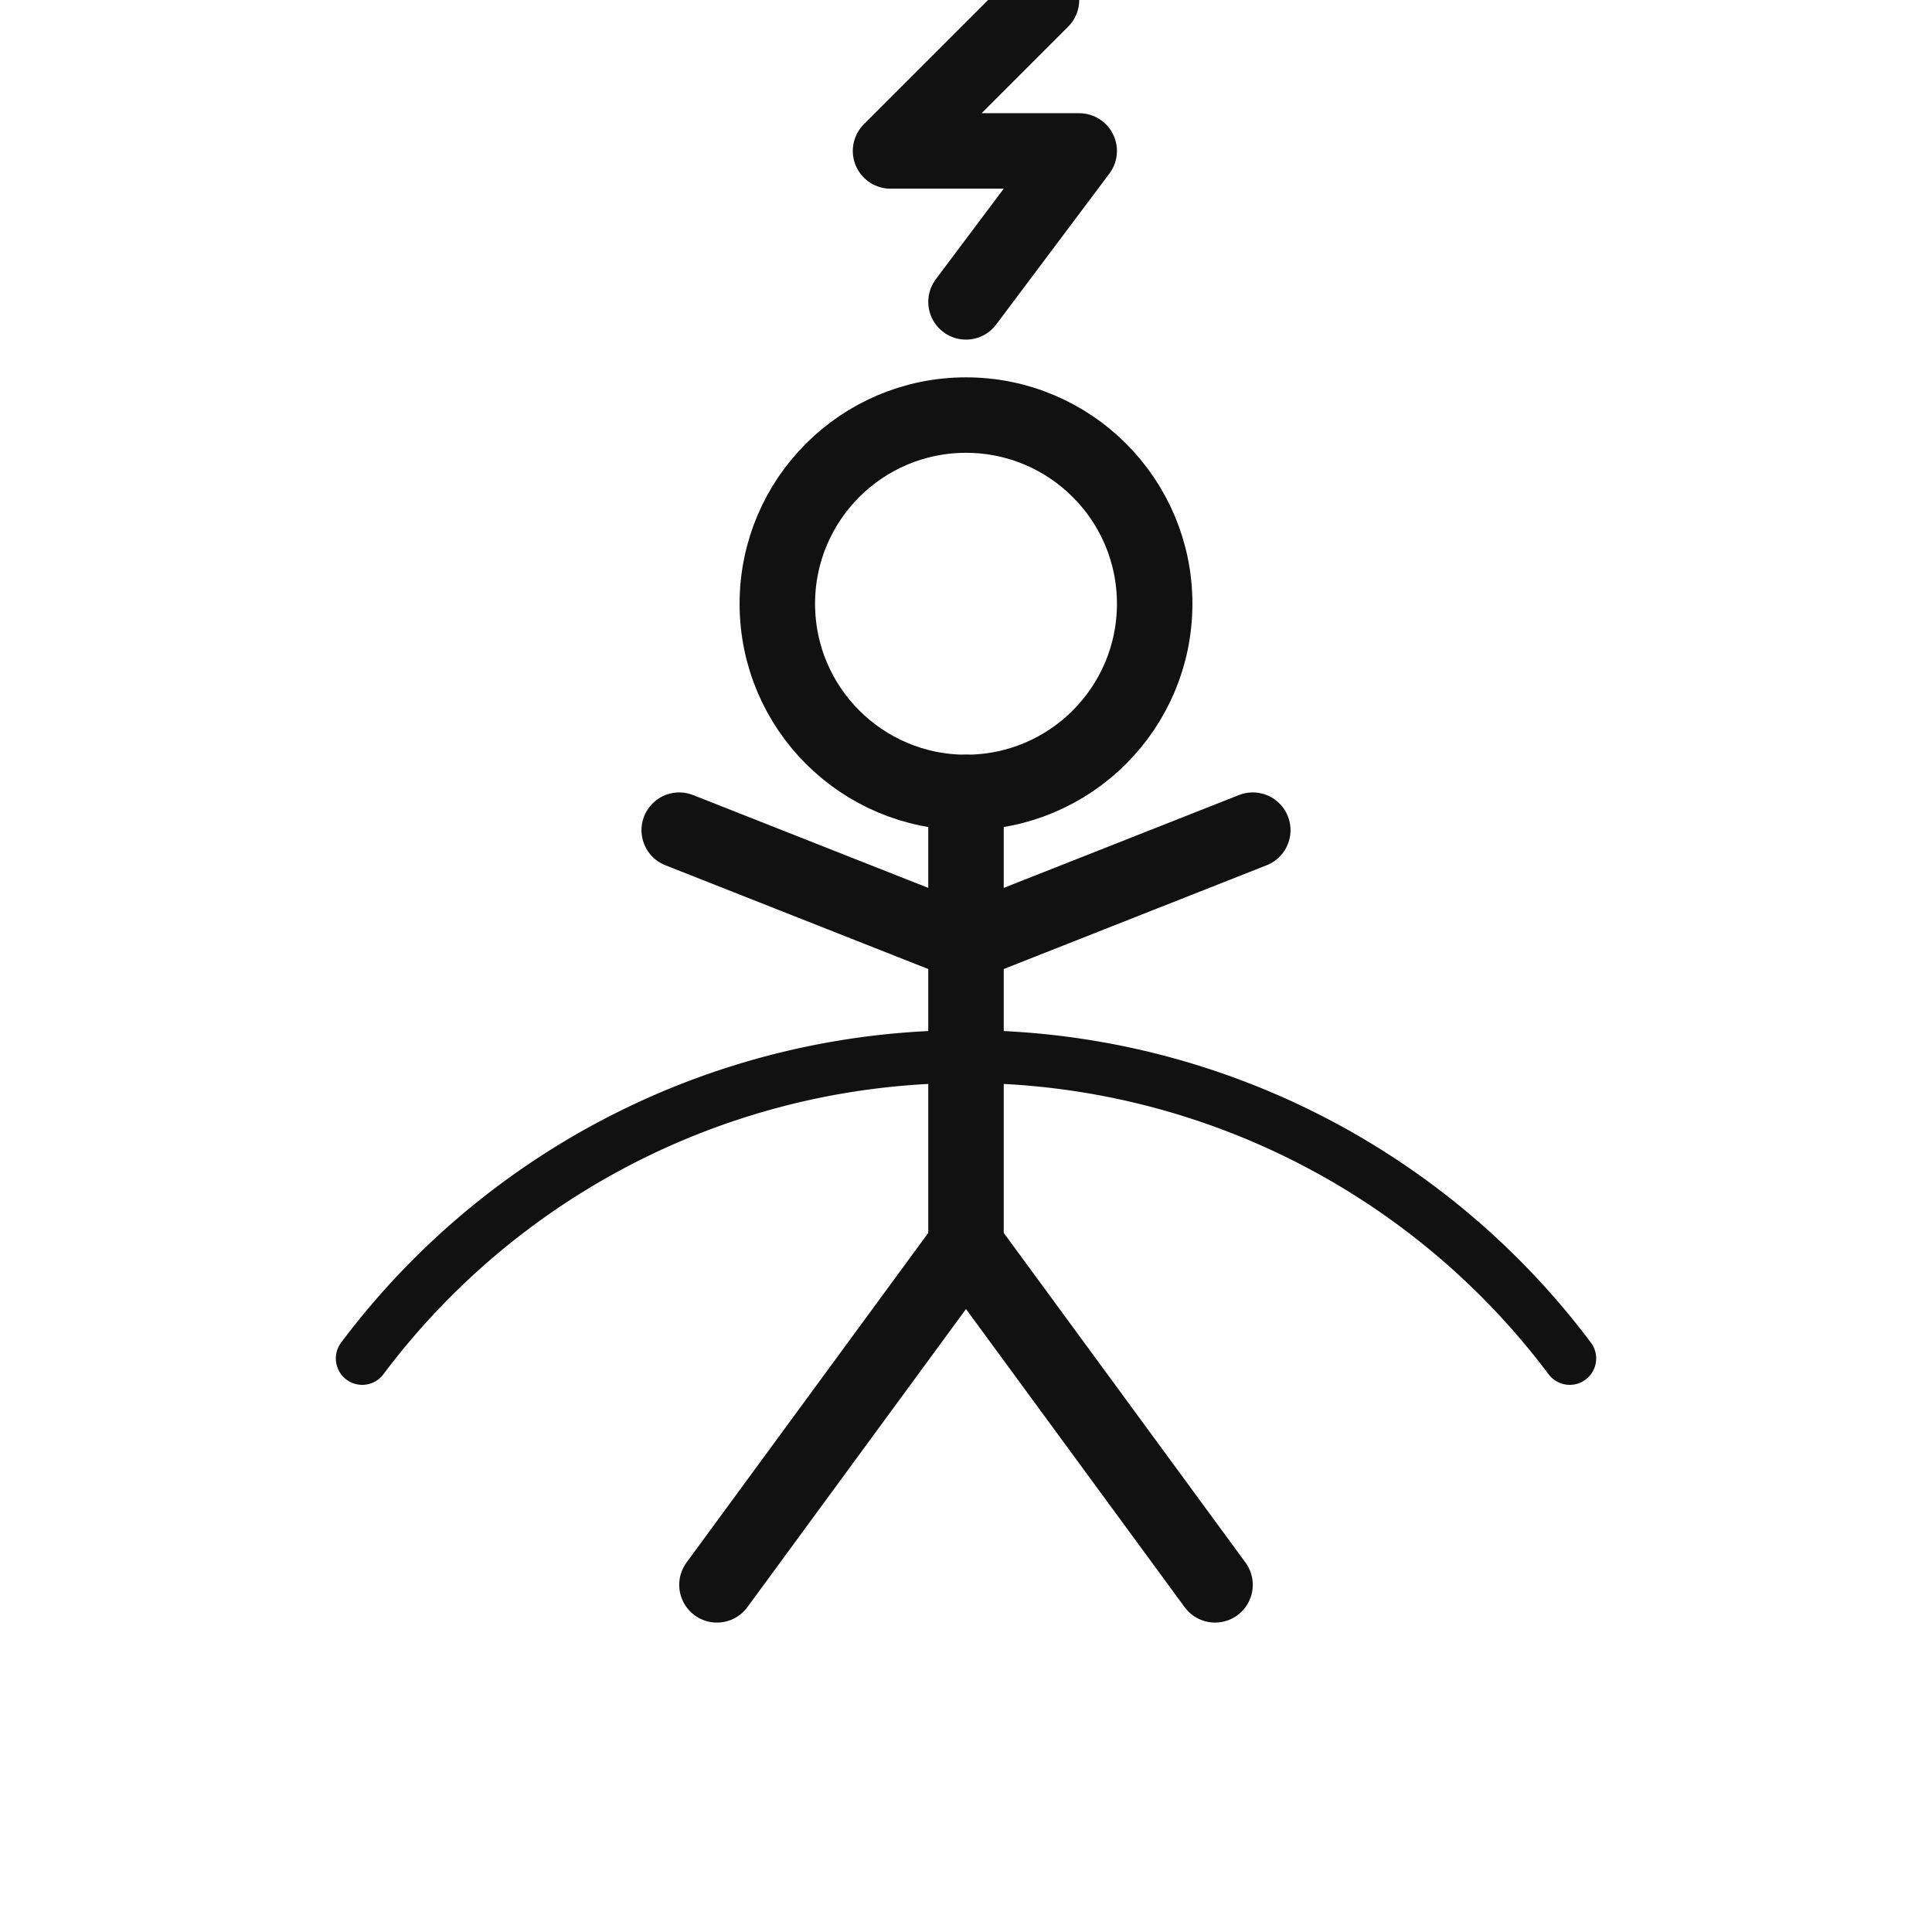 <svg xmlns="http://www.w3.org/2000/svg" width="512" height="512" viewBox="0 0 512 512" fill="none" stroke="#111111" stroke-width="20" stroke-linecap="round" stroke-linejoin="round">

<circle cx="256" cy="160" r="50"></circle>
<path d="M256 210 L256 330"></path>
<path d="M256 330 L190 420"></path>
<path d="M256 330 L322 420"></path>
<path d="M256 250 L180 220"></path>
<path d="M256 250 L332 220"></path>
<path d="M96 360 A200 200 0 0 1 416 360" stroke-width="14"></path>
<polyline points="256,80 286,40 236,40 276,0"></polyline>

</svg>